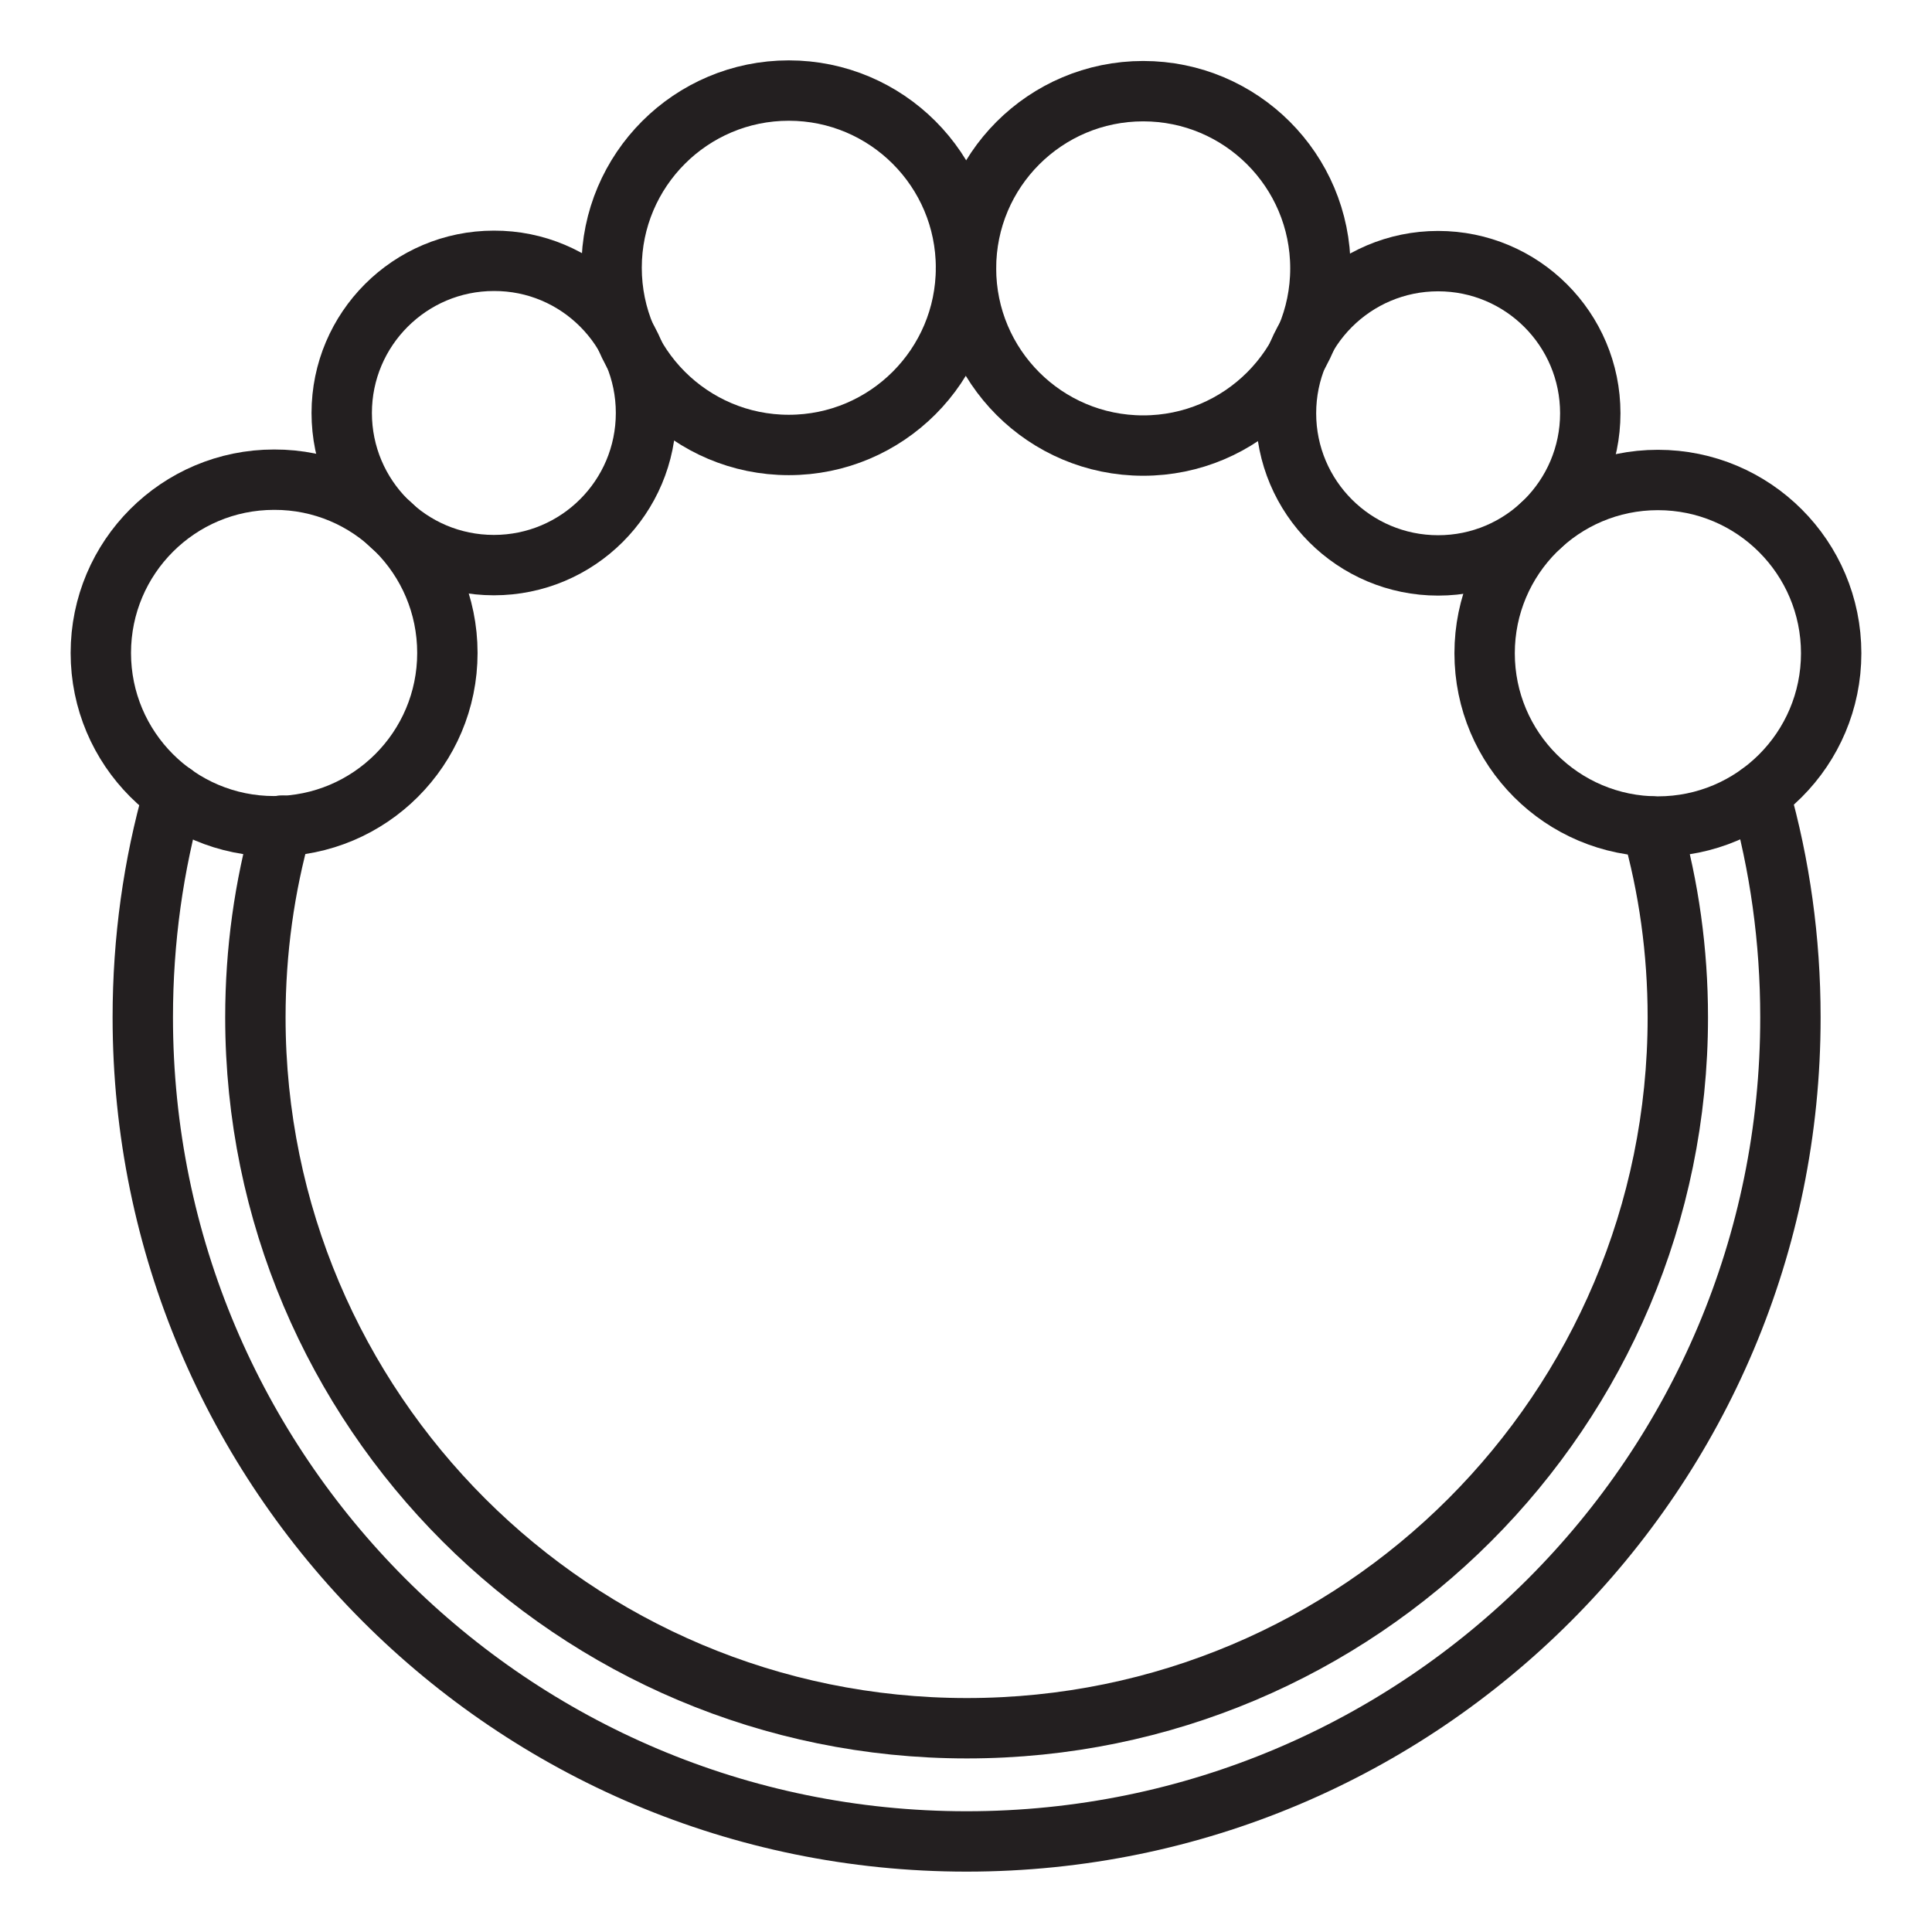 <svg xml:space="preserve" style="enable-background:new 0 0 64 64;" viewBox="0 0 64 64" y="0px" x="0px" xmlns:xlink="http://www.w3.org/1999/xlink" xmlns="http://www.w3.org/2000/svg" id="Layer_1" version="1.0">
<style type="text/css">
	.st0{fill:none;stroke:#231F20;stroke-width:2;stroke-linecap:round;stroke-linejoin:round;stroke-miterlimit:10;}
</style>
<g>
	<path d="M58.29,26.29c0.67,2.36,1.02,4.84,1.02,7.41C59.32,48.78,47.1,61,32.02,61C16.95,61,4.73,48.78,4.73,33.7
		c0-2.56,0.35-5.05,1.02-7.4" class="st0"></path>
	<path d="M54.71,27.38c0.57,2,0.87,4.13,0.87,6.32c0,13.01-10.54,23.55-23.55,23.55S8.46,46.71,8.46,33.7
		c0-2.2,0.3-4.33,0.87-6.35" class="st0"></path>
	<path d="M32,8.87c0,3.24-2.63,5.87-5.87,5.87c-3.24,0-5.87-2.63-5.87-5.87S22.89,3,26.13,3C29.37,3,32,5.63,32,8.87z" class="st0"></path>
	<path d="M21.4,13.68c0,2.79-2.26,5.04-5.04,5.04c-2.79,0-5.04-2.26-5.04-5.04s2.26-5.04,5.04-5.04
		C19.14,8.63,21.4,10.89,21.4,13.68z" class="st0"></path>
	<path d="M14.82,21.63c0,3.17-2.57,5.74-5.74,5.74c-3.17,0-5.74-2.57-5.74-5.74s2.57-5.74,5.74-5.74
		C12.25,15.88,14.82,18.45,14.82,21.63z" class="st0"></path>
	<circle r="5.87" cy="8.89" cx="37.87" class="st0"></circle>
	<circle r="5.04" cy="13.69" cx="47.64" class="st0"></circle>
	<path d="M49.18,21.64c0,3.17,2.57,5.74,5.74,5.74c3.17,0,5.74-2.57,5.74-5.74s-2.57-5.74-5.74-5.74
		C51.75,15.9,49.18,18.47,49.18,21.64z" class="st0"></path>
</g>
</svg>
